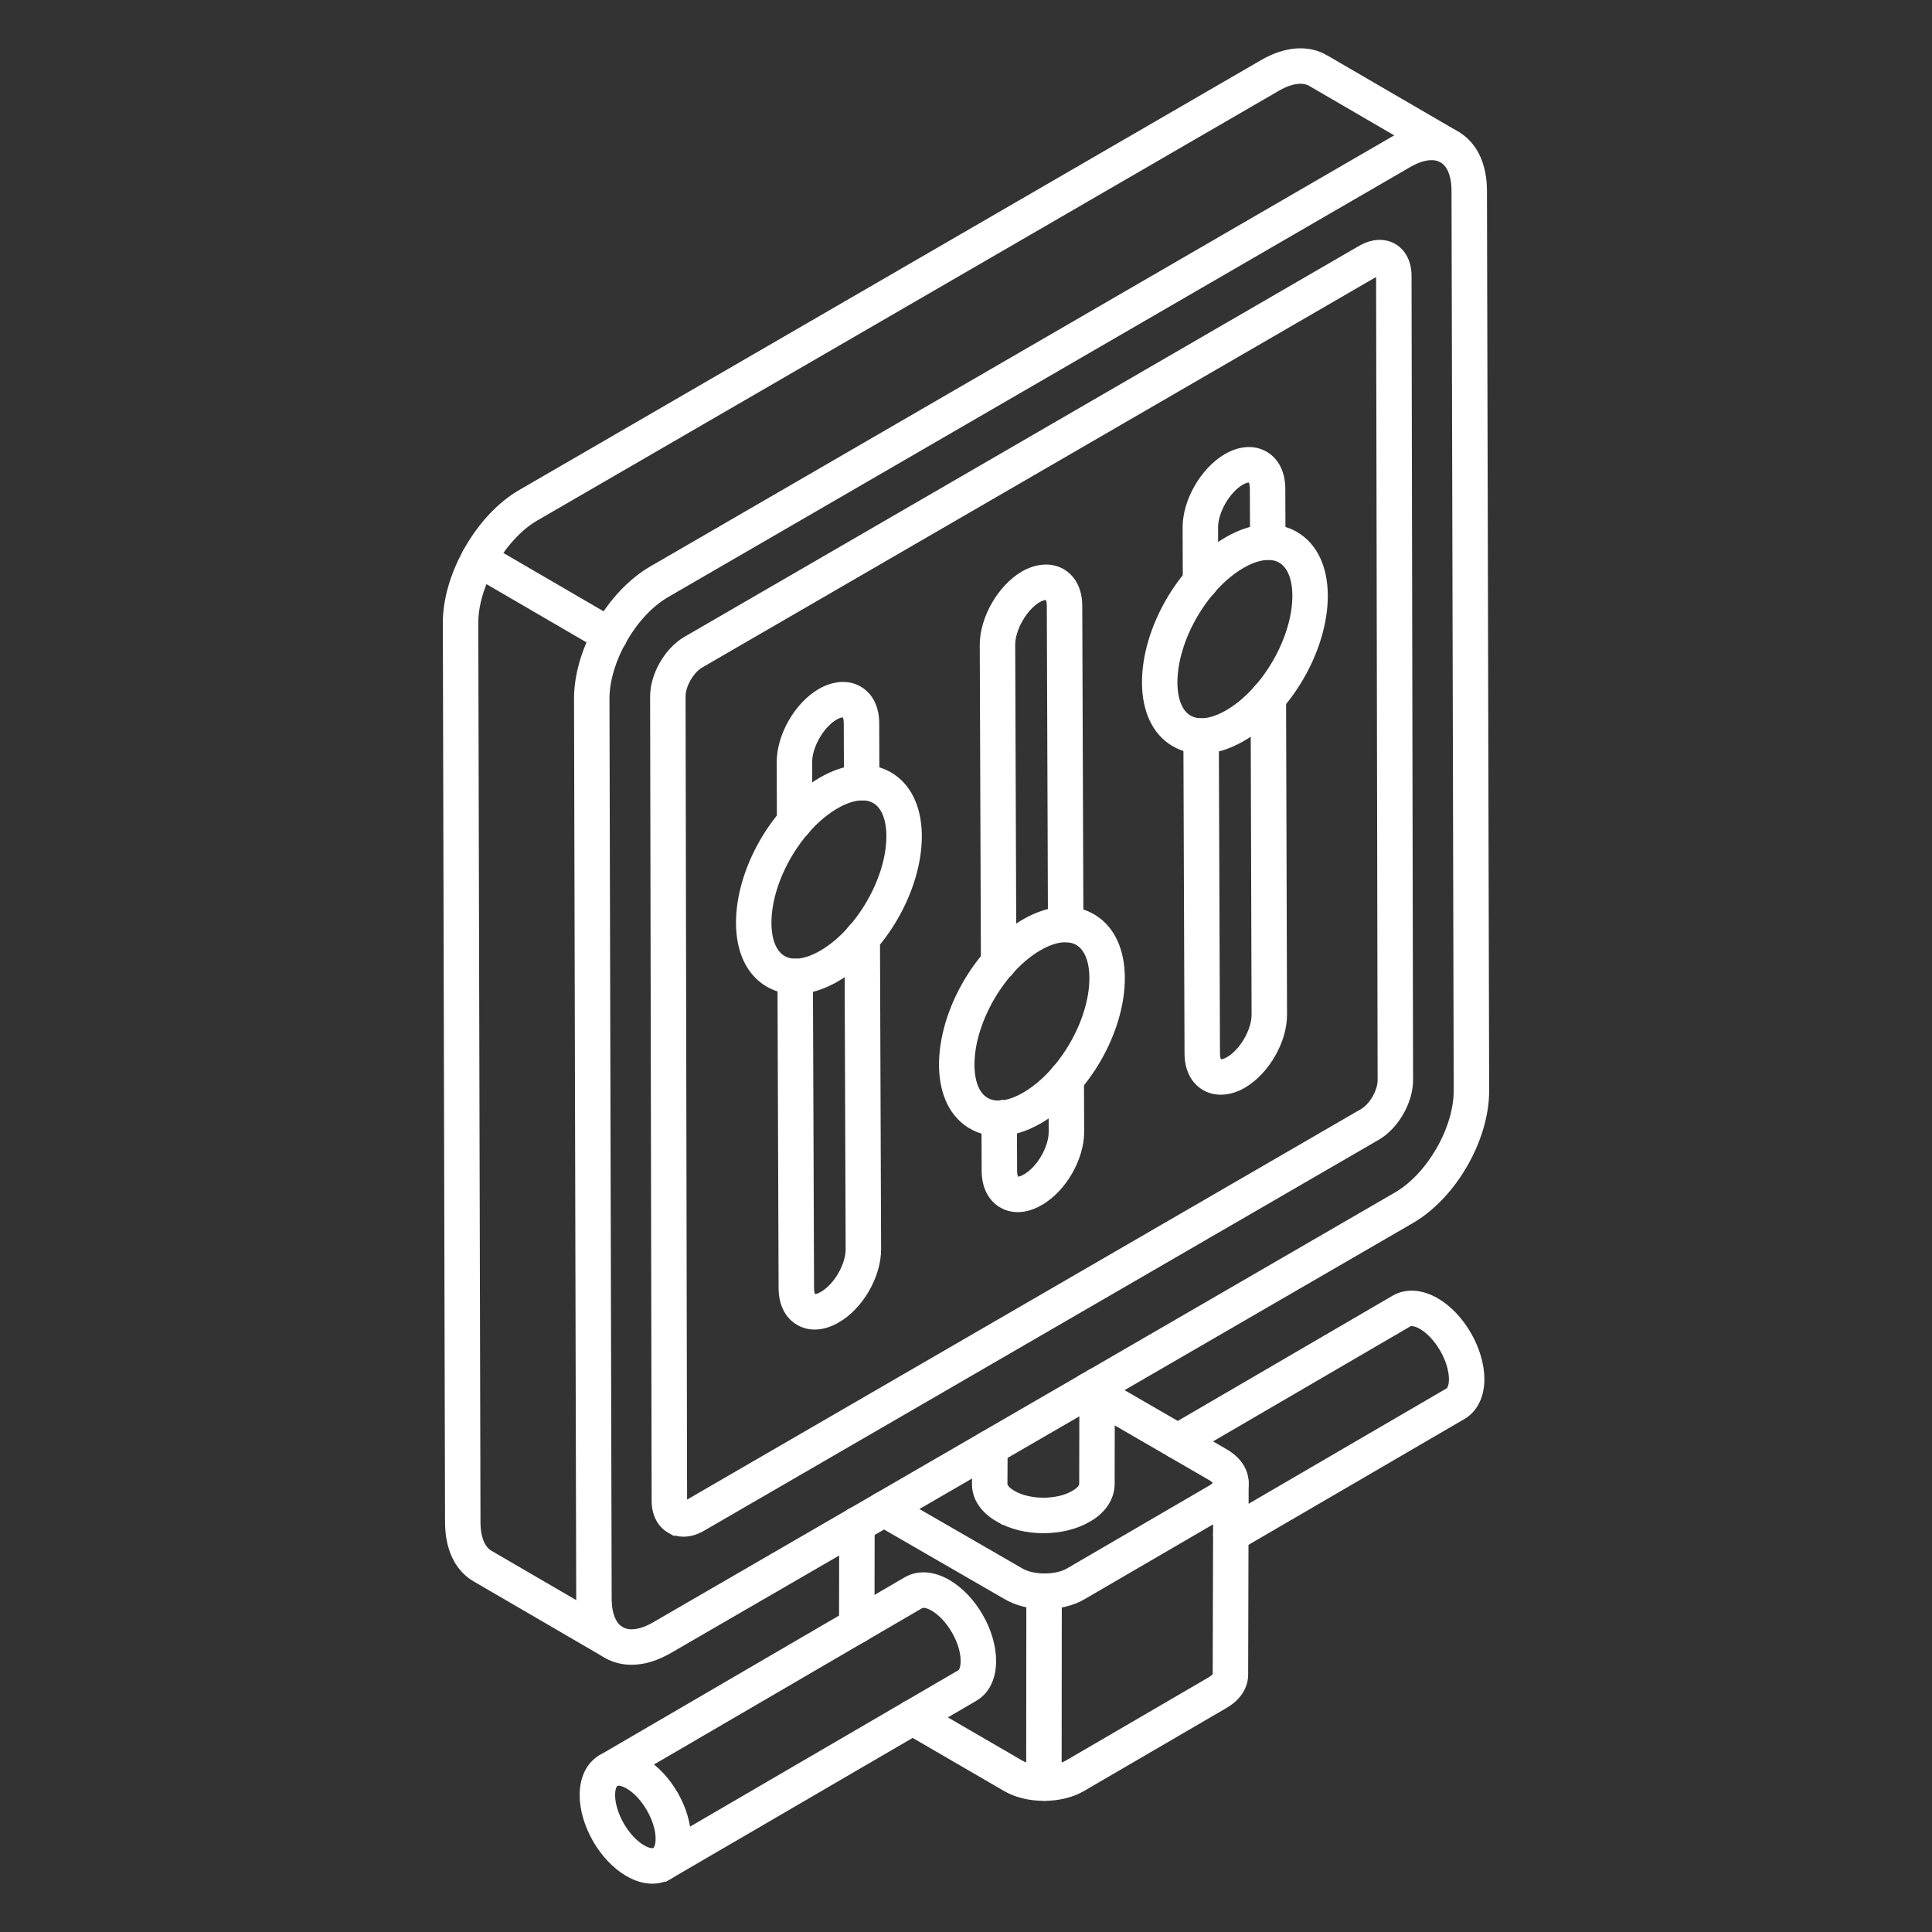 <?xml version="1.0" encoding="UTF-8"?> <svg xmlns="http://www.w3.org/2000/svg" width="515" height="515" viewBox="0 0 515 515" fill="none"><rect x="0" y="0" width="515" height="515" fill="#333333" stroke="none"/><path d="M371.823 346.304C375.028 344.491 378.905 344.86 382.658 347.001L382.663 347.004C386.056 348.961 389.025 352.203 391.144 355.877C393.263 359.553 394.583 363.749 394.583 367.67C394.583 371.762 393.028 375.268 390.09 377.137L389.802 377.313L329.93 412.198C329.35 412.541 328.716 412.698 328.098 412.698C326.854 412.698 325.641 412.054 324.968 410.899V410.898C323.957 409.165 324.544 406.949 326.271 405.943L386.15 371.053C386.731 370.714 387.334 369.657 387.334 367.67C387.334 365.141 386.403 362.188 384.859 359.51C383.316 356.833 381.231 354.552 379.05 353.293C377.244 352.255 376.028 352.25 375.43 352.591L375.429 352.59L315.789 387.36C314.06 388.373 311.837 387.785 310.831 386.057L310.832 386.056C309.821 384.327 310.409 382.107 312.136 381.102L371.812 346.312L371.823 346.304Z" fill="white" stroke="white" stroke-width="2.2"></path><path d="M287.193 368.731C288.201 366.981 290.424 366.413 292.147 367.414L326.48 387.303L326.482 387.305C329.745 389.205 331.73 392.008 331.737 395.258L331.732 395.56C331.625 398.673 329.69 401.359 326.556 403.207L326.551 403.209L288.57 425.329C285.78 426.969 282.128 427.844 278.313 427.844C274.723 427.844 271.195 426.966 268.375 425.334L233.836 405.39V405.391C232.101 404.392 231.506 402.175 232.511 400.44H232.512C233.51 398.709 235.734 398.112 237.459 399.117L272 419.061L272 419.062C273.722 420.059 276.139 420.554 278.593 420.532C281.051 420.509 283.376 419.971 284.907 419.075L284.909 419.074L322.889 396.955C323.475 396.607 323.902 396.242 324.168 395.915C324.445 395.576 324.488 395.357 324.488 395.278V395.272C324.488 395.192 324.443 394.971 324.158 394.627C323.882 394.296 323.443 393.925 322.837 393.571L288.51 373.685L288.508 373.684C286.783 372.68 286.187 370.466 287.193 368.731Z" fill="white" stroke="white" stroke-width="2.2"></path><path d="M278.312 420.596C280.317 420.596 281.937 422.223 281.938 424.22V424.221L281.888 475.317C281.887 477.32 280.266 478.941 278.264 478.941C274.567 478.941 271.001 478.088 268.221 476.48L268.219 476.479L241.455 460.929V460.928C239.722 459.922 239.135 457.701 240.141 455.973C241.15 454.224 243.373 453.656 245.095 454.657L271.852 470.208H271.853C272.622 470.654 273.575 471.018 274.645 471.273L274.688 424.219C274.689 422.216 276.31 420.596 278.312 420.596Z" fill="white" stroke="white" stroke-width="2.2"></path><path d="M228.433 402.771C230.427 402.779 232.058 404.393 232.052 406.401L232.053 406.402L232.004 433.413V433.415C231.997 435.409 230.378 437.03 228.379 437.03H228.375C226.38 437.023 224.748 435.407 224.755 433.397L224.804 406.389V406.387C224.811 404.393 226.431 402.771 228.429 402.771H228.433Z" fill="white" stroke="white" stroke-width="2.2"></path><path d="M292.453 365.712C294.448 365.72 296.078 367.334 296.072 369.342L296.073 369.343L296.024 395.698V395.709L296.023 395.721C295.938 399.379 293.65 402.584 290.01 404.645C286.649 406.63 282.378 407.594 278.15 407.594C273.917 407.594 269.626 406.627 266.233 404.627V404.628C262.481 402.482 260.197 399.309 260.197 395.642V395.635L260.251 385.877V385.876C260.265 383.882 261.886 382.274 263.876 382.274H263.898C265.897 382.288 267.512 383.913 267.499 385.918L267.5 385.919L267.446 395.663C267.448 395.95 267.578 396.354 267.978 396.847C268.328 397.279 268.851 397.734 269.551 398.17L269.861 398.356L269.872 398.362V398.363C272.054 399.648 275.056 400.328 278.125 400.331C281.194 400.334 284.193 399.659 286.368 398.377L286.386 398.368C288.125 397.385 288.759 396.328 288.775 395.607L288.824 369.33V369.328C288.831 367.333 290.451 365.712 292.449 365.712H292.453Z" fill="white" stroke="white" stroke-width="2.2"></path><path d="M328.126 391.672C330.123 391.68 331.752 393.3 331.746 395.303L331.747 395.304L331.609 446.416V446.417C331.597 449.649 329.635 452.433 326.409 454.315L326.408 454.316L288.408 476.464C285.63 478.084 282.053 478.941 278.342 478.941H278.278L278.214 478.933C276.432 478.724 274.642 477.466 274.649 475.303L274.654 475.117C274.756 473.228 276.304 471.727 278.208 471.693C278.269 471.688 278.317 471.69 278.347 471.691C280.845 471.689 283.176 471.123 284.754 470.201L284.755 470.2L322.756 448.056C323.362 447.702 323.787 447.343 324.049 447.026C324.316 446.703 324.36 446.492 324.36 446.403V446.4L324.498 395.289V395.288C324.505 393.287 326.125 391.672 328.123 391.672H328.126ZM278.393 471.694H278.395C278.394 471.694 278.393 471.693 278.391 471.693L278.393 471.694Z" fill="white" stroke="white" stroke-width="2.2"></path><path d="M241.986 421.253C245.112 419.59 248.879 420.004 252.534 422.124C255.933 424.095 258.903 427.344 261.018 431.021C263.131 434.695 264.44 438.885 264.423 442.794L264.418 443.193C264.321 447.299 262.721 450.663 259.671 452.438L259.67 452.437L178.354 499.826L178.354 499.825C177.776 500.166 177.144 500.32 176.528 500.32C175.362 500.32 174.224 499.755 173.531 498.732L173.398 498.522C172.419 496.844 172.939 494.71 174.544 493.664L174.703 493.565L256.024 446.173L256.026 446.171C256.576 445.852 257.174 444.808 257.174 442.784V442.779C257.185 440.259 256.262 437.311 254.722 434.633C253.182 431.955 251.094 429.667 248.901 428.396V428.396C247.111 427.362 245.886 427.361 245.337 427.681L245.336 427.68L164.021 475.084L164.02 475.083C162.286 476.102 160.067 475.502 159.064 473.779L159.065 473.778C158.055 472.049 158.642 469.829 160.369 468.824L241.686 421.421L241.986 421.253Z" fill="white" stroke="white" stroke-width="2.2"></path><path d="M160.413 468.796C163.596 466.965 167.47 467.351 171.212 469.523C174.606 471.491 177.577 474.74 179.693 478.417C181.81 482.094 183.124 486.288 183.111 490.201V490.202C183.096 494.511 181.481 498.038 178.314 499.859L178.312 499.861C176.956 500.634 175.456 501.021 173.876 501.021C171.807 501.021 169.641 500.36 167.512 499.127C164.119 497.164 161.153 493.917 159.038 490.241C156.923 486.565 155.609 482.37 155.617 478.456V478.454C155.633 474.145 157.247 470.618 160.413 468.796ZM164.862 474.893C164.483 474.893 164.216 474.97 164.03 475.079L164.025 475.082C163.511 475.378 162.947 476.314 162.874 478.105L162.866 478.475C162.859 480.996 163.786 483.945 165.328 486.623C166.87 489.3 168.958 491.587 171.147 492.855H171.148C172.924 493.883 174.147 493.892 174.703 493.573L174.806 493.505C175.324 493.123 175.858 492.087 175.862 490.175V490.174C175.869 487.656 174.942 484.71 173.4 482.032C171.858 479.354 169.77 477.065 167.579 475.794C166.483 475.158 165.546 474.893 164.862 474.893Z" fill="white" stroke="white" stroke-width="2.2"></path><path d="M371.705 37.319C377.566 33.923 383.436 33.325 388.129 36.02C392.811 38.711 395.248 44.068 395.269 50.806V50.807L395.855 290.649L395.851 291.259C395.738 297.567 393.587 304.311 390.159 310.271C386.731 316.23 381.979 321.487 376.578 324.771L376.053 325.084L178.283 439.678C174.893 441.644 171.504 442.671 168.334 442.671C166.006 442.671 163.808 442.119 161.835 440.986C157.303 438.385 154.875 433.276 154.709 426.838L154.7 426.21L154.113 186.361L154.114 186.36C154.094 179.879 156.274 172.889 159.816 166.735C163.359 160.581 168.315 155.176 173.94 151.918L371.705 37.319ZM384.519 42.306C382.49 41.142 379.421 41.328 375.704 43.386L375.343 43.591L177.578 158.19C173.147 160.758 169.072 165.205 166.106 170.353C163.234 175.34 161.459 180.886 161.366 185.861L161.362 186.341V186.342L161.949 426.188L161.954 426.601C162.05 430.811 163.412 433.531 165.445 434.7H165.444C167.562 435.907 170.759 435.65 174.646 433.405L372.415 318.812C376.841 316.246 380.91 311.802 383.87 306.656C386.831 301.51 388.623 295.768 388.606 290.671V290.67L388.02 50.828L388.015 50.415C387.918 46.2 386.552 43.475 384.519 42.306Z" fill="white" stroke="white" stroke-width="2.2"></path><path d="M363.155 66.314C365.829 64.853 368.723 64.595 371.109 65.832L371.347 65.961L371.353 65.965C373.846 67.406 375.162 70.227 375.167 73.503L375.571 287.918C375.577 290.765 374.622 293.798 373.1 296.445C371.577 299.092 369.436 301.442 366.971 302.871L187.079 407.11L187.078 407.111C185.48 408.034 183.809 408.526 182.199 408.526C180.934 408.526 179.717 408.227 178.624 407.595V407.596C176.123 406.161 174.808 403.338 174.803 400.071L174.398 185.651C174.393 182.804 175.347 179.773 176.869 177.127C178.392 174.482 180.533 172.132 182.998 170.704L362.889 66.464L363.155 66.314ZM367.606 72.3C367.38 72.338 367.018 72.453 366.525 72.737L366.524 72.736L186.636 176.976H186.635C185.34 177.724 184.077 179.096 183.136 180.731C182.253 182.264 181.713 183.924 181.652 185.353L181.647 185.635V185.636L182.052 400.054L182.063 400.385C182.085 400.696 182.135 400.947 182.196 401.129C182.219 401.196 182.24 401.245 182.257 401.281C182.287 401.279 182.327 401.277 182.374 401.27C182.597 401.235 182.954 401.123 183.439 400.84L183.442 400.838L363.333 296.599L363.334 296.598C364.628 295.85 365.891 294.478 366.833 292.841C367.775 291.205 368.326 289.424 368.322 287.934V287.933L367.918 73.519L367.902 73.131C367.875 72.779 367.814 72.533 367.754 72.376C367.74 72.34 367.725 72.311 367.714 72.288C367.685 72.29 367.649 72.293 367.606 72.3Z" fill="white" stroke="white" stroke-width="2.2"></path><path d="M126.627 145.544C127.529 145.29 128.465 145.401 129.267 145.815L129.425 145.902L129.427 145.903L164.395 166.262C166.124 167.268 166.71 169.486 165.699 171.219L165.698 171.221C164.689 172.941 162.472 173.535 160.745 172.522L129.137 154.123C127.333 158.27 126.385 162.386 126.394 165.987L126.981 405.829L126.986 406.239C127.081 410.429 128.434 413.153 130.448 414.325L165.416 434.684C167.144 435.69 167.732 437.907 166.72 439.641L166.719 439.64C166.046 440.794 164.834 441.438 163.59 441.438C162.972 441.438 162.337 441.283 161.757 440.939V440.938L126.796 420.585C122.167 417.888 119.758 412.548 119.732 405.853V405.851L119.145 166.003C119.13 160.144 121.02 153.503 124.422 147.292C124.891 146.433 125.691 145.807 126.627 145.545V145.544Z" fill="white" stroke="white" stroke-width="2.2"></path><path d="M336.738 16.959C342.63 13.553 348.532 12.969 353.231 15.709H353.23L388.199 36.062L388.357 36.16C389.963 37.206 390.483 39.34 389.503 41.02L389.502 41.02C388.493 42.743 386.271 43.337 384.543 42.32V42.319L349.579 21.969C347.469 20.738 344.27 20.976 340.368 23.231L340.369 23.232L142.609 137.831C138.248 140.355 133.913 145.061 130.779 150.773C130.12 151.979 128.874 152.658 127.602 152.658C127.01 152.658 126.412 152.517 125.857 152.211V152.21C124.105 151.247 123.46 149.048 124.423 147.292L124.779 146.651C128.508 140.076 133.512 134.723 138.973 131.559L336.737 16.96L336.738 16.959Z" fill="white" stroke="white" stroke-width="2.2"></path><path d="M233.769 333.022C233.769 336.557 232.575 340.327 230.665 343.623C228.754 346.918 226.075 349.826 223.009 351.58L223.008 351.579C221.066 352.707 219.08 353.312 217.172 353.312C215.712 353.312 214.318 352.955 213.064 352.234C210.13 350.546 208.648 347.291 208.647 343.335L208.346 260.289C208.339 258.287 209.953 256.657 211.957 256.65H211.97C213.966 256.65 215.588 258.263 215.595 260.26L215.896 343.318V343.322C215.896 344.128 216.007 344.765 216.176 345.219C216.305 345.565 216.449 345.761 216.567 345.868L216.674 345.947L216.678 345.95C216.821 346.033 217.101 346.107 217.586 346.024C218.069 345.941 218.68 345.712 219.385 345.297L219.397 345.291C221.268 344.221 223.063 342.279 224.393 339.989C225.723 337.7 226.519 335.183 226.52 333.036L226.219 249.988C226.212 247.986 227.827 246.357 229.831 246.35H229.844C231.84 246.35 233.461 247.964 233.468 249.96L233.769 333.018V333.022Z" fill="white" stroke="white" stroke-width="2.2"></path><path d="M218.844 184.585C222.276 182.622 225.957 182.274 228.872 183.968L228.873 183.967C231.786 185.659 233.265 188.895 233.266 192.819L233.316 208.612L233.312 208.798C233.222 210.715 231.64 212.243 229.705 212.25H229.691C227.695 212.249 226.074 210.636 226.067 208.639V208.638L226.017 192.835V192.833C226.017 192.041 225.908 191.415 225.74 190.967C225.57 190.515 225.371 190.318 225.238 190.241L225.235 190.239C225.088 190.154 224.796 190.076 224.292 190.156C223.795 190.235 223.168 190.459 222.451 190.869C220.604 191.937 218.826 193.879 217.506 196.168C216.185 198.46 215.393 200.978 215.393 203.123L215.442 219.164L215.438 219.35C215.347 221.267 213.767 222.794 211.832 222.801H211.817C209.821 222.801 208.2 221.188 208.193 219.191V219.19L208.144 203.136V203.132C208.144 199.606 209.331 195.84 211.231 192.546C213.131 189.253 215.793 186.343 218.841 184.586L218.844 184.585Z" fill="white" stroke="white" stroke-width="2.2"></path><path d="M287.894 301.717C287.894 305.252 286.699 309.023 284.788 312.319C282.879 315.613 280.202 318.518 277.139 320.27L277.14 320.271C275.195 321.401 273.206 322.007 271.296 322.007C269.837 322.007 268.448 321.656 267.187 320.928V320.927C264.258 319.243 262.776 315.984 262.775 312.031L262.722 298.106C262.715 296.105 264.328 294.476 266.332 294.469L266.336 294.468V294.469H266.346C268.342 294.469 269.964 296.082 269.971 298.079L270.024 312.013V312.017C270.024 312.824 270.135 313.461 270.304 313.916C270.432 314.261 270.576 314.458 270.695 314.566L270.805 314.648L270.811 314.651C270.943 314.729 271.22 314.805 271.711 314.722C272.196 314.639 272.809 314.411 273.509 313.998L273.515 313.994L273.521 313.991C275.392 312.922 277.186 310.978 278.517 308.687C279.846 306.396 280.644 303.878 280.645 301.73L280.595 287.555C280.588 285.553 282.202 283.924 284.206 283.917H284.22C286.216 283.917 287.837 285.53 287.844 287.527L287.894 301.713V301.717Z" fill="white" stroke="white" stroke-width="2.2"></path><path d="M272.957 153.284C276.284 151.393 279.842 151.006 282.71 152.52L282.986 152.672L282.988 152.673C285.903 154.368 287.389 157.596 287.39 161.514L287.696 246.431C287.699 247.495 287.184 248.418 286.529 249.045C285.899 249.648 285.009 250.098 284.072 250.067V250.068C282.076 250.068 280.454 248.455 280.447 246.458L280.141 161.532V161.527C280.141 160.743 280.031 160.122 279.862 159.677C279.692 159.228 279.491 159.027 279.35 158.945V158.944C279.194 158.855 278.898 158.781 278.399 158.86C277.903 158.94 277.282 159.163 276.574 159.565C274.729 160.655 272.953 162.612 271.633 164.908C270.311 167.21 269.517 169.73 269.517 171.867L269.823 256.676L269.818 256.862C269.728 258.778 268.153 260.308 266.211 260.314H266.198C264.202 260.314 262.581 258.701 262.574 256.704L262.268 171.881V171.877C262.268 168.365 263.454 164.603 265.35 161.304C267.246 158.004 269.904 155.078 272.943 153.292L272.957 153.284Z" fill="white" stroke="white" stroke-width="2.2"></path><path d="M324.1 280.766C324.1 281.55 324.21 282.171 324.379 282.617C324.549 283.065 324.749 283.266 324.89 283.348C325.049 283.437 325.345 283.511 325.838 283.432C326.332 283.353 326.952 283.131 327.663 282.728C329.529 281.625 331.317 279.662 332.636 277.372C333.959 275.073 334.741 272.567 334.724 270.456V270.45L334.468 185.918C334.461 183.915 336.081 182.288 338.078 182.281H338.092C340.025 182.281 341.607 183.795 341.711 185.705L341.717 185.891V185.892L341.973 270.407C342.004 273.9 340.832 277.656 338.935 280.957C337.037 284.259 334.362 287.195 331.292 288.998L331.283 289.003C329.344 290.116 327.332 290.707 325.42 290.707C323.936 290.706 322.515 290.353 321.254 289.622H321.253C318.337 287.926 316.852 284.698 316.851 280.78L316.545 196.219C316.538 194.217 318.151 192.588 320.155 192.581H320.169C322.165 192.581 323.787 194.194 323.794 196.191L324.1 280.762V280.766Z" fill="white" stroke="white" stroke-width="2.2"></path><path d="M327.093 121.976C330.541 120.001 334.116 119.66 337.058 121.351L337.327 121.513C339.98 123.177 341.391 126.179 341.507 129.818L341.515 130.185V130.189L341.568 144.488L341.564 144.675C341.474 146.59 339.899 148.12 337.958 148.127H337.944C335.948 148.127 334.326 146.513 334.319 144.516L334.266 130.232L334.258 129.945C334.229 129.295 334.122 128.768 333.971 128.376C333.796 127.923 333.59 127.719 333.446 127.637L333.444 127.636C333.303 127.554 333.016 127.476 332.518 127.558C332.026 127.638 331.408 127.861 330.705 128.264C328.844 129.348 327.052 131.305 325.722 133.603C324.39 135.904 323.592 138.425 323.592 140.562L323.641 155.094C323.648 157.095 322.034 158.725 320.03 158.732H320.017C318.021 158.732 316.399 157.119 316.392 155.122V155.121L316.343 140.576V140.572C316.343 137.052 317.535 133.285 319.443 129.984C321.352 126.683 324.027 123.76 327.086 121.979L327.093 121.976Z" fill="white" stroke="white" stroke-width="2.2"></path><path d="M219.062 208.255C225.434 204.55 231.827 203.896 236.906 206.814C241.801 209.626 244.434 215.159 244.617 222.168L244.626 222.852V222.853C244.639 229.963 242.237 237.638 238.337 244.395C234.438 251.152 228.989 257.082 222.811 260.65L222.81 260.649C219.12 262.787 215.442 263.904 212.005 263.904C209.488 263.904 207.118 263.302 204.995 262.087L204.993 262.086C199.949 259.188 197.312 253.384 197.292 246.062L197.292 246.061C197.267 238.949 199.658 231.274 203.55 224.516C207.443 217.757 212.887 211.826 219.062 208.255ZM229.869 212.245C227.813 212.245 225.365 212.979 222.694 214.528H222.693C217.722 217.404 213.162 222.381 209.847 228.136C206.635 233.712 204.648 239.919 204.544 245.498L204.541 246.036V246.037C204.555 251.072 206.142 254.385 208.608 255.8H208.61C211.089 257.229 214.779 256.921 219.186 254.376L219.651 254.101C224.441 251.191 228.826 246.347 232.044 240.774C235.367 235.021 237.386 228.595 237.377 222.879L237.372 222.412C237.259 217.633 235.695 214.477 233.296 213.1C232.316 212.54 231.172 212.245 229.869 212.245Z" fill="white" stroke="white" stroke-width="2.2"></path><path d="M273.176 246.074C279.561 242.369 285.939 241.709 291.024 244.637L291.491 244.917C296.236 247.9 298.721 253.571 298.741 260.67V260.671C298.756 267.782 296.356 275.456 292.457 282.213C288.557 288.971 283.108 294.899 276.93 298.467C273.236 300.605 269.557 301.722 266.12 301.722C263.609 301.722 261.233 301.126 259.111 299.904V299.903C254.225 297.099 251.598 291.567 251.416 284.569L251.406 283.886C251.383 276.771 253.776 269.095 257.668 262.335C261.439 255.787 266.665 250.016 272.6 246.416L273.176 246.074ZM283.983 250.069C281.921 250.069 279.478 250.798 276.808 252.346H276.807C271.839 255.22 267.28 260.197 263.964 265.954C260.649 271.71 258.638 278.141 258.655 283.859L258.661 284.326C258.769 288.947 260.234 292.042 262.494 293.48L262.722 293.619L262.958 293.748C265.435 295.024 269.039 294.668 273.304 292.196L273.305 292.195C278.278 289.321 282.845 284.345 286.167 278.59C289.489 272.836 291.506 266.408 291.492 260.692C291.477 255.66 289.888 252.346 287.416 250.919L287.042 250.722C286.149 250.292 285.126 250.069 283.983 250.069Z" fill="white" stroke="white" stroke-width="2.2"></path><path d="M327.281 144.166C333.667 140.456 340.05 139.807 345.124 142.725C350.177 145.628 352.82 151.435 352.845 158.763V158.765C352.858 165.875 350.456 173.548 346.556 180.306C342.656 187.063 337.208 192.993 331.03 196.562L331.029 196.561C327.339 198.698 323.661 199.815 320.224 199.815C317.709 199.815 315.337 199.219 313.215 197.997V197.996C308.172 195.097 305.536 189.301 305.51 181.979V181.979C305.487 174.863 307.881 167.187 311.773 160.428C315.665 153.668 321.108 147.737 327.281 144.166ZM338.087 148.161C336.025 148.161 333.583 148.89 330.913 150.438L330.912 150.439C325.944 153.313 321.384 158.29 318.069 164.046C314.754 169.802 312.743 176.233 312.759 181.951L312.765 182.419C312.878 187.194 314.438 190.34 316.827 191.711C319.307 193.136 322.999 192.831 327.405 190.287C332.375 187.413 336.941 182.439 340.263 176.686C343.586 170.932 345.605 164.506 345.596 158.79C345.577 153.75 343.985 150.432 341.513 149.011V149.01C340.536 148.451 339.388 148.161 338.087 148.161Z" fill="white" stroke="white" stroke-width="2.2"></path></svg> 
